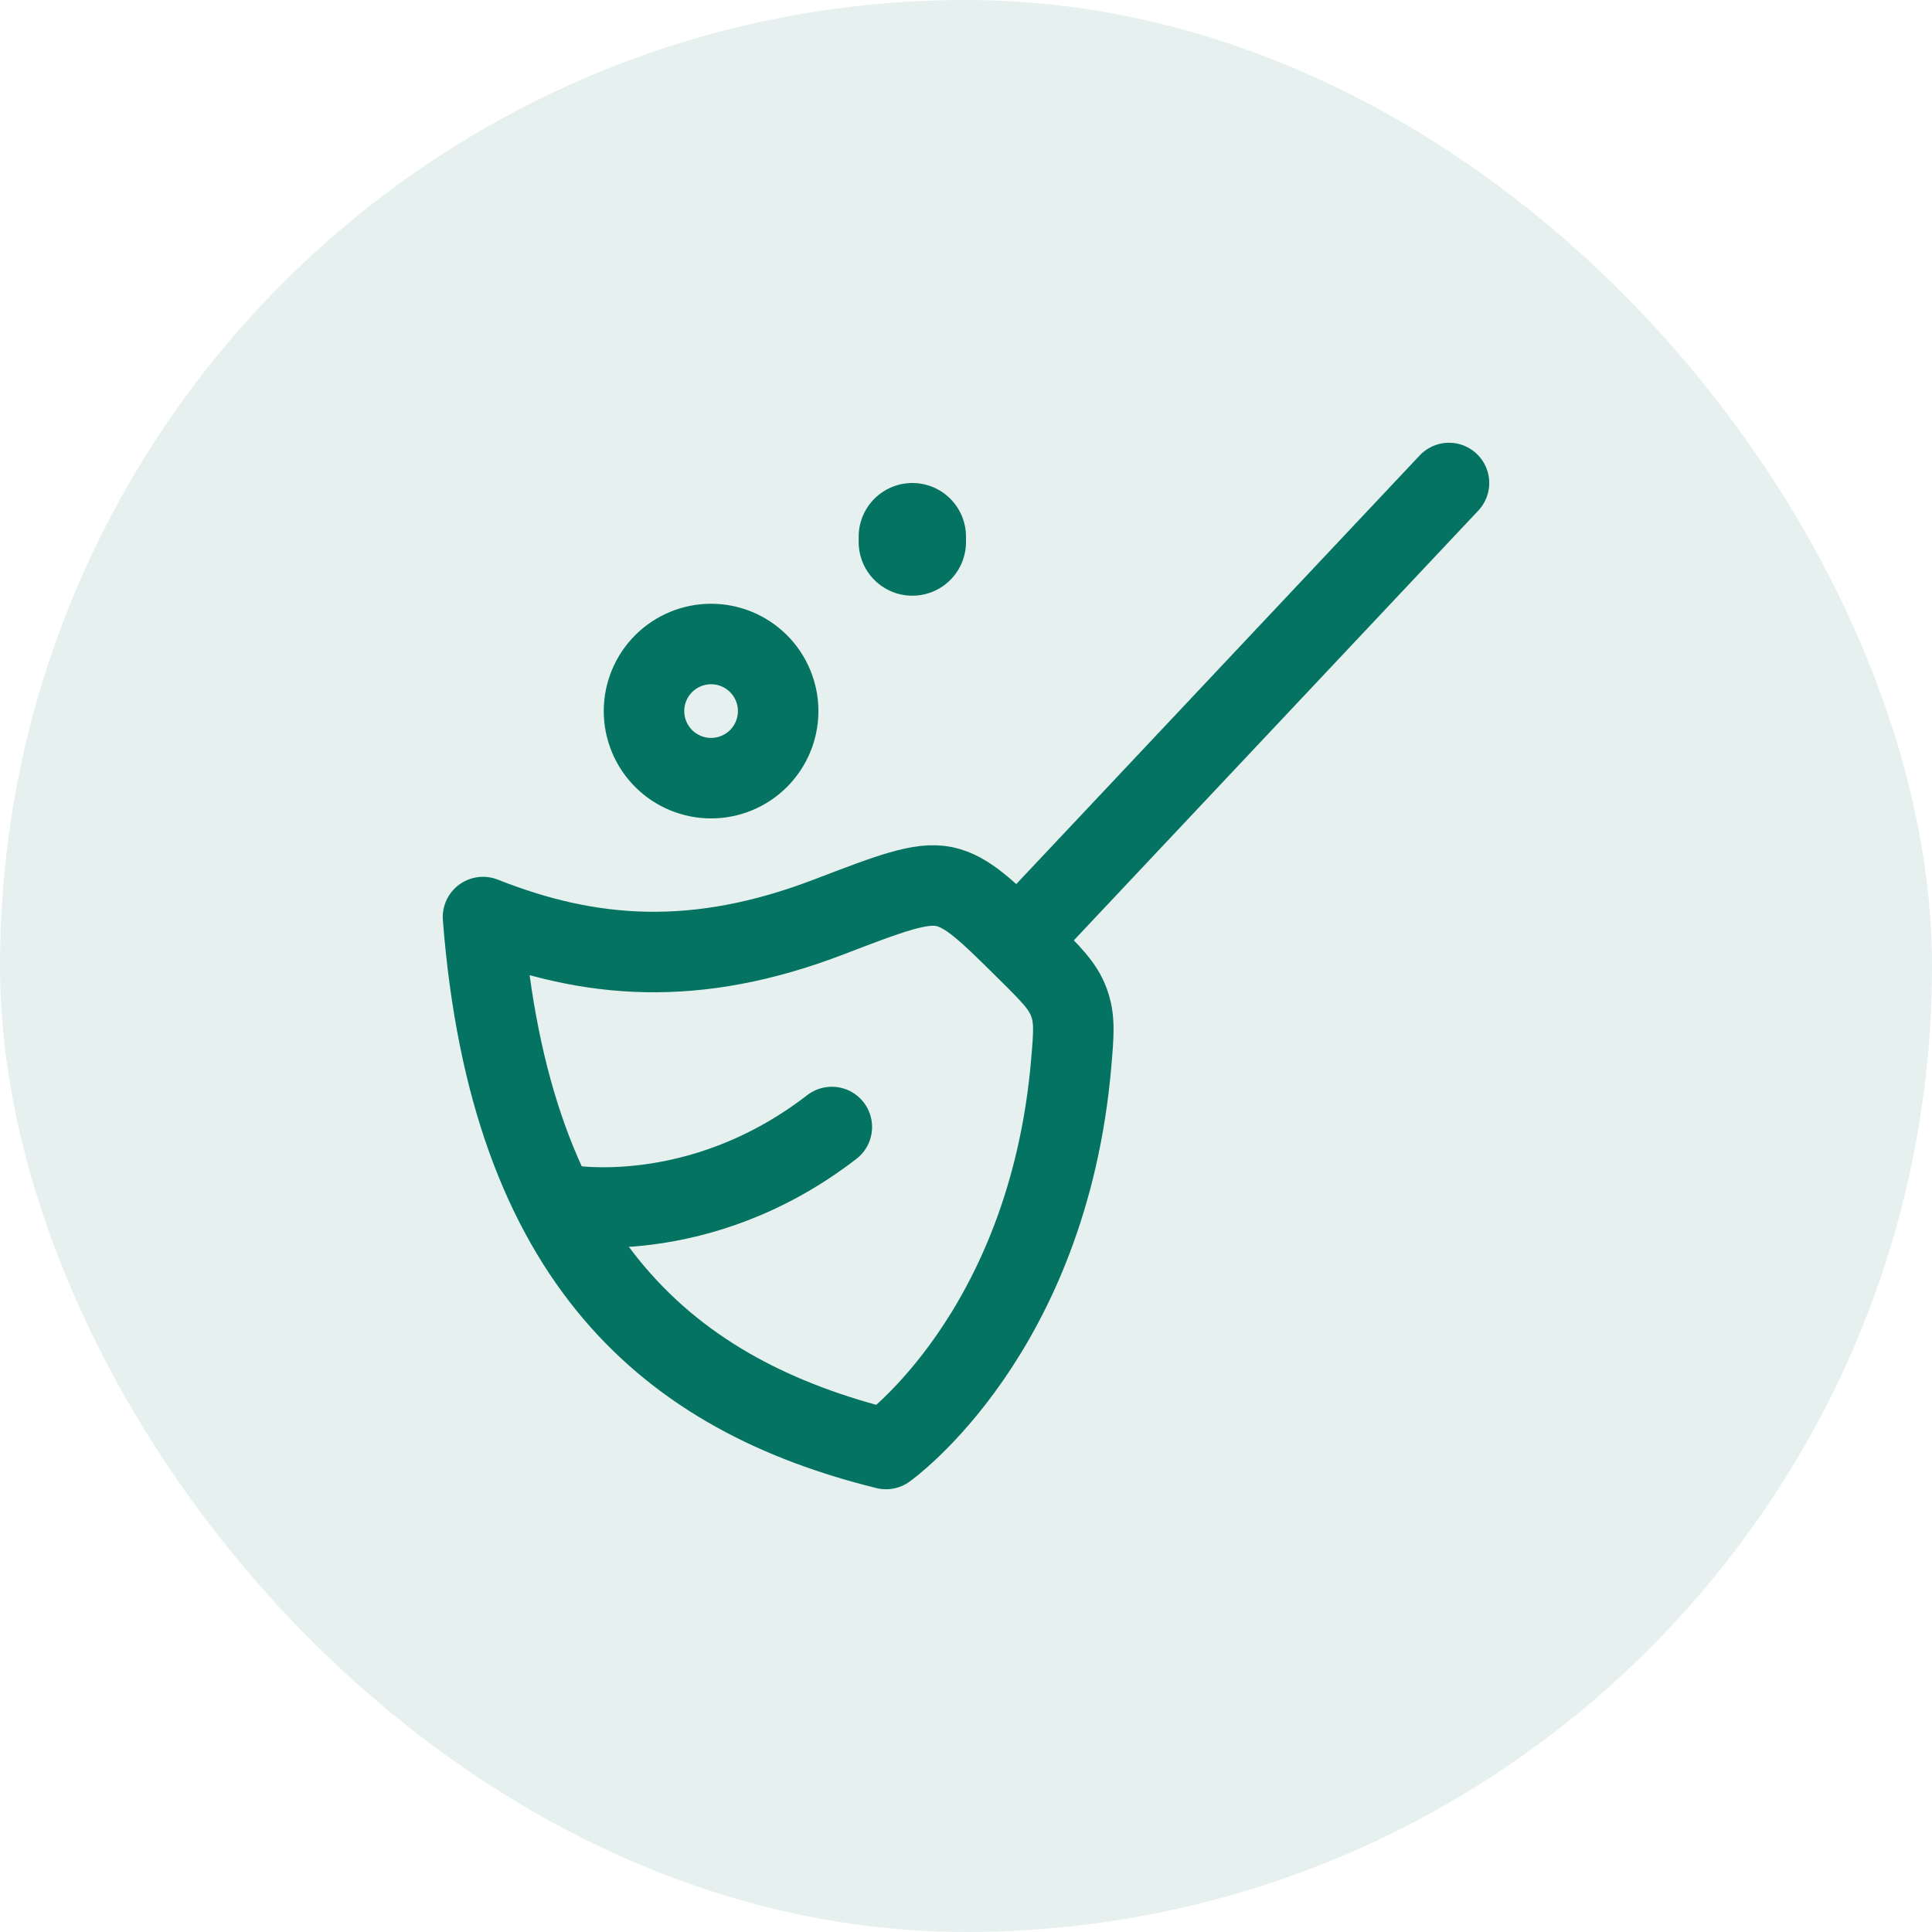<svg width="36" height="36" viewBox="0 0 36 36" fill="none" xmlns="http://www.w3.org/2000/svg">
<rect width="36" height="36" rx="18" fill="#047361" fill-opacity="0.1"/>
<path d="M27 9L19 17.5M15.446 17.085C12.966 18.037 10.983 17.874 9 17.088C9.5 23.531 12.504 26.008 16.509 27C16.509 27 19.526 24.866 19.961 19.807C20.008 19.259 20.031 18.986 19.918 18.677C19.804 18.368 19.58 18.147 19.133 17.704C18.397 16.976 18.03 16.612 17.593 16.52C17.156 16.43 16.586 16.648 15.446 17.085Z" stroke="#047361" stroke-width="1.5" stroke-linecap="round" stroke-linejoin="round"/>
<path d="M10.5 22.446C10.5 22.446 13 22.93 15.5 21" stroke="#047361" stroke-width="1.5" stroke-linecap="round" stroke-linejoin="round"/>
<path d="M14.5 13.25C14.5 13.582 14.368 13.899 14.134 14.134C13.899 14.368 13.582 14.5 13.25 14.5C12.918 14.5 12.601 14.368 12.366 14.134C12.132 13.899 12 13.582 12 13.25C12 12.918 12.132 12.601 12.366 12.366C12.601 12.132 12.918 12 13.25 12C13.582 12 13.899 12.132 14.134 12.366C14.368 12.601 14.5 12.918 14.5 13.25Z" stroke="#047361" stroke-width="1.5"/>
<path d="M17 10V10.1" stroke="#047361" stroke-width="2" stroke-linecap="round" stroke-linejoin="round"/>
</svg>
